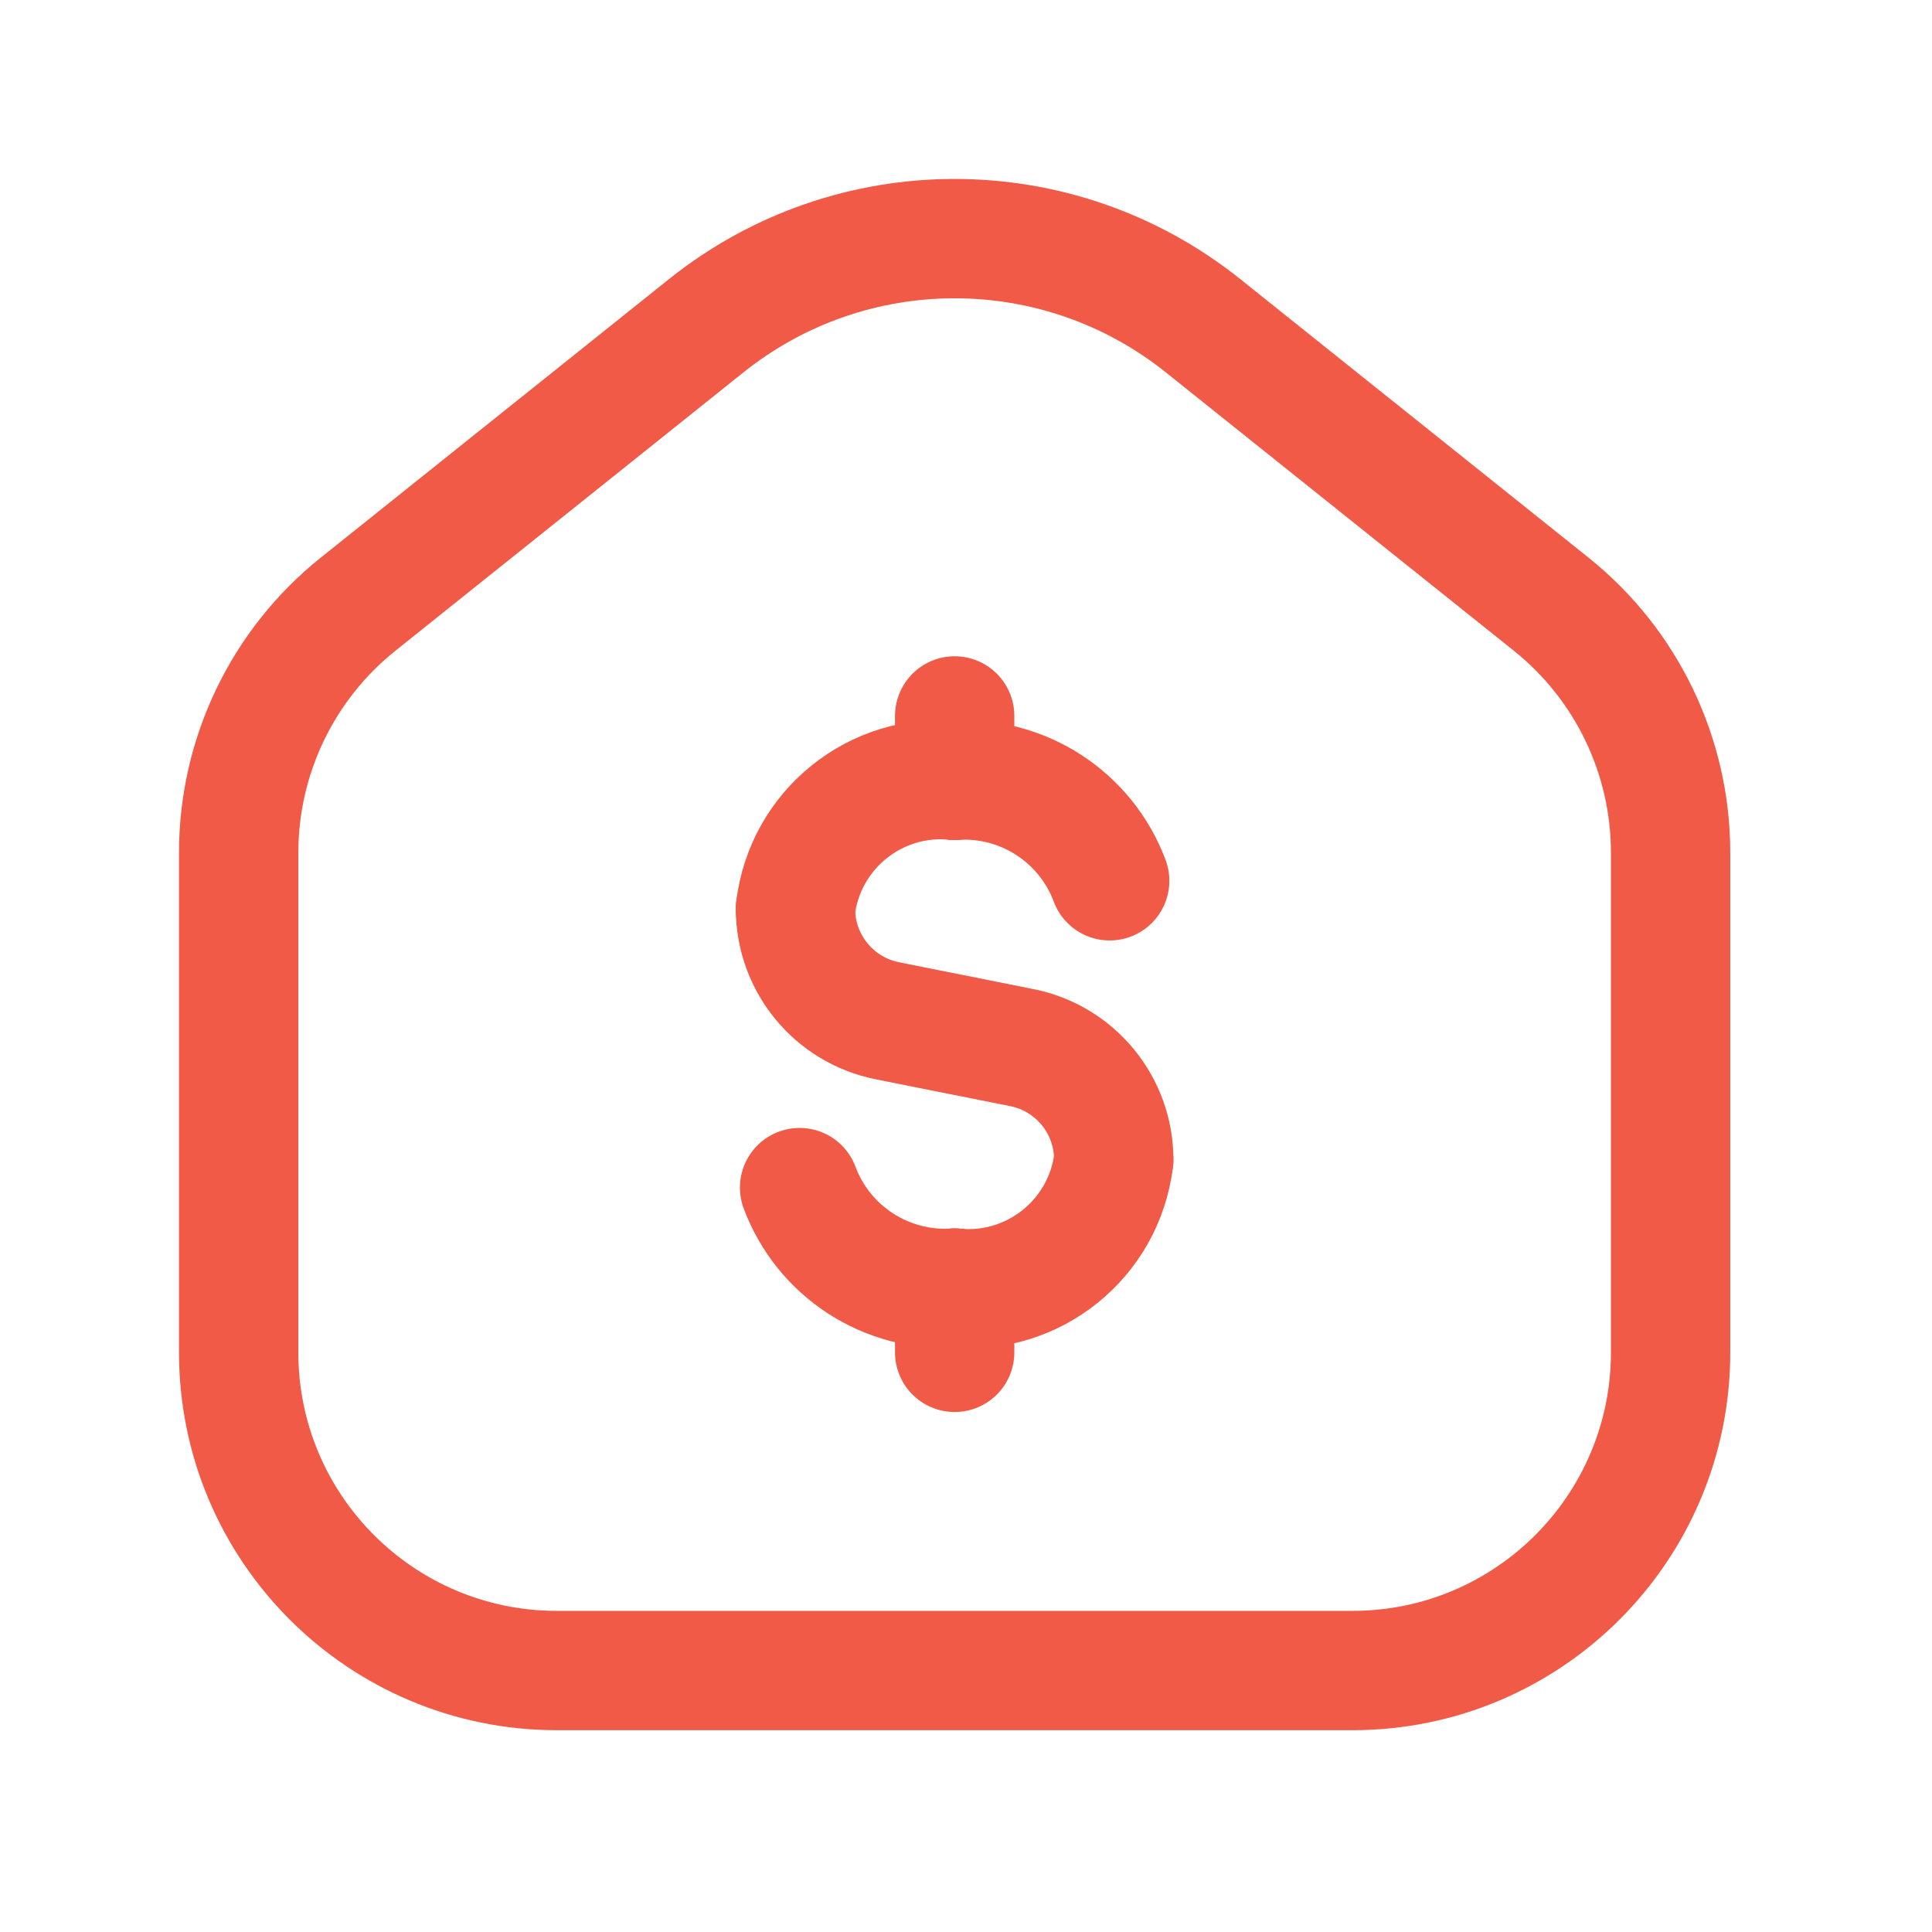 <svg width="30" height="30" viewBox="0 0 30 30" fill="none" xmlns="http://www.w3.org/2000/svg">
<path d="M14.824 11.117V12.115" stroke="#F05A46" stroke-width="1.853" stroke-linecap="round" stroke-linejoin="round"/>
<path d="M12.352 14.112C12.497 12.886 13.594 11.999 14.823 12.116" stroke="#F05A46" stroke-width="1.853" stroke-linecap="round" stroke-linejoin="round"/>
<path d="M14.824 20.999V20.002" stroke="#F05A46" stroke-width="1.853" stroke-linecap="round" stroke-linejoin="round"/>
<path d="M17.294 18.006C17.149 19.232 16.052 20.118 14.823 20.002" stroke="#F05A46" stroke-width="1.853" stroke-linecap="round" stroke-linejoin="round"/>
<path d="M17.231 13.677C16.859 12.683 15.882 12.05 14.823 12.116" stroke="#F05A46" stroke-width="1.853" stroke-linecap="round" stroke-linejoin="round"/>
<path d="M12.416 18.441C12.788 19.435 13.765 20.068 14.824 20.002" stroke="#F05A46" stroke-width="1.853" stroke-linecap="round" stroke-linejoin="round"/>
<path d="M12.352 14.111V14.111C12.352 14.956 12.949 15.684 13.777 15.85L15.869 16.268C16.697 16.433 17.294 17.161 17.294 18.006V18.006" stroke="#F05A46" stroke-width="1.853" stroke-linecap="round" stroke-linejoin="round"/>
<path fill-rule="evenodd" clip-rule="evenodd" d="M25.941 20.999V13.241C25.941 11.74 25.259 10.32 24.087 9.382L18.682 5.059C16.426 3.254 13.221 3.254 10.965 5.059L5.56 9.382C4.388 10.32 3.706 11.74 3.706 13.241V20.999C3.706 23.728 5.918 25.94 8.647 25.94H21C23.729 25.94 25.941 23.728 25.941 20.999Z" stroke="#F05A46" stroke-width="1.853" stroke-linecap="round" stroke-linejoin="round"/>
</svg>
